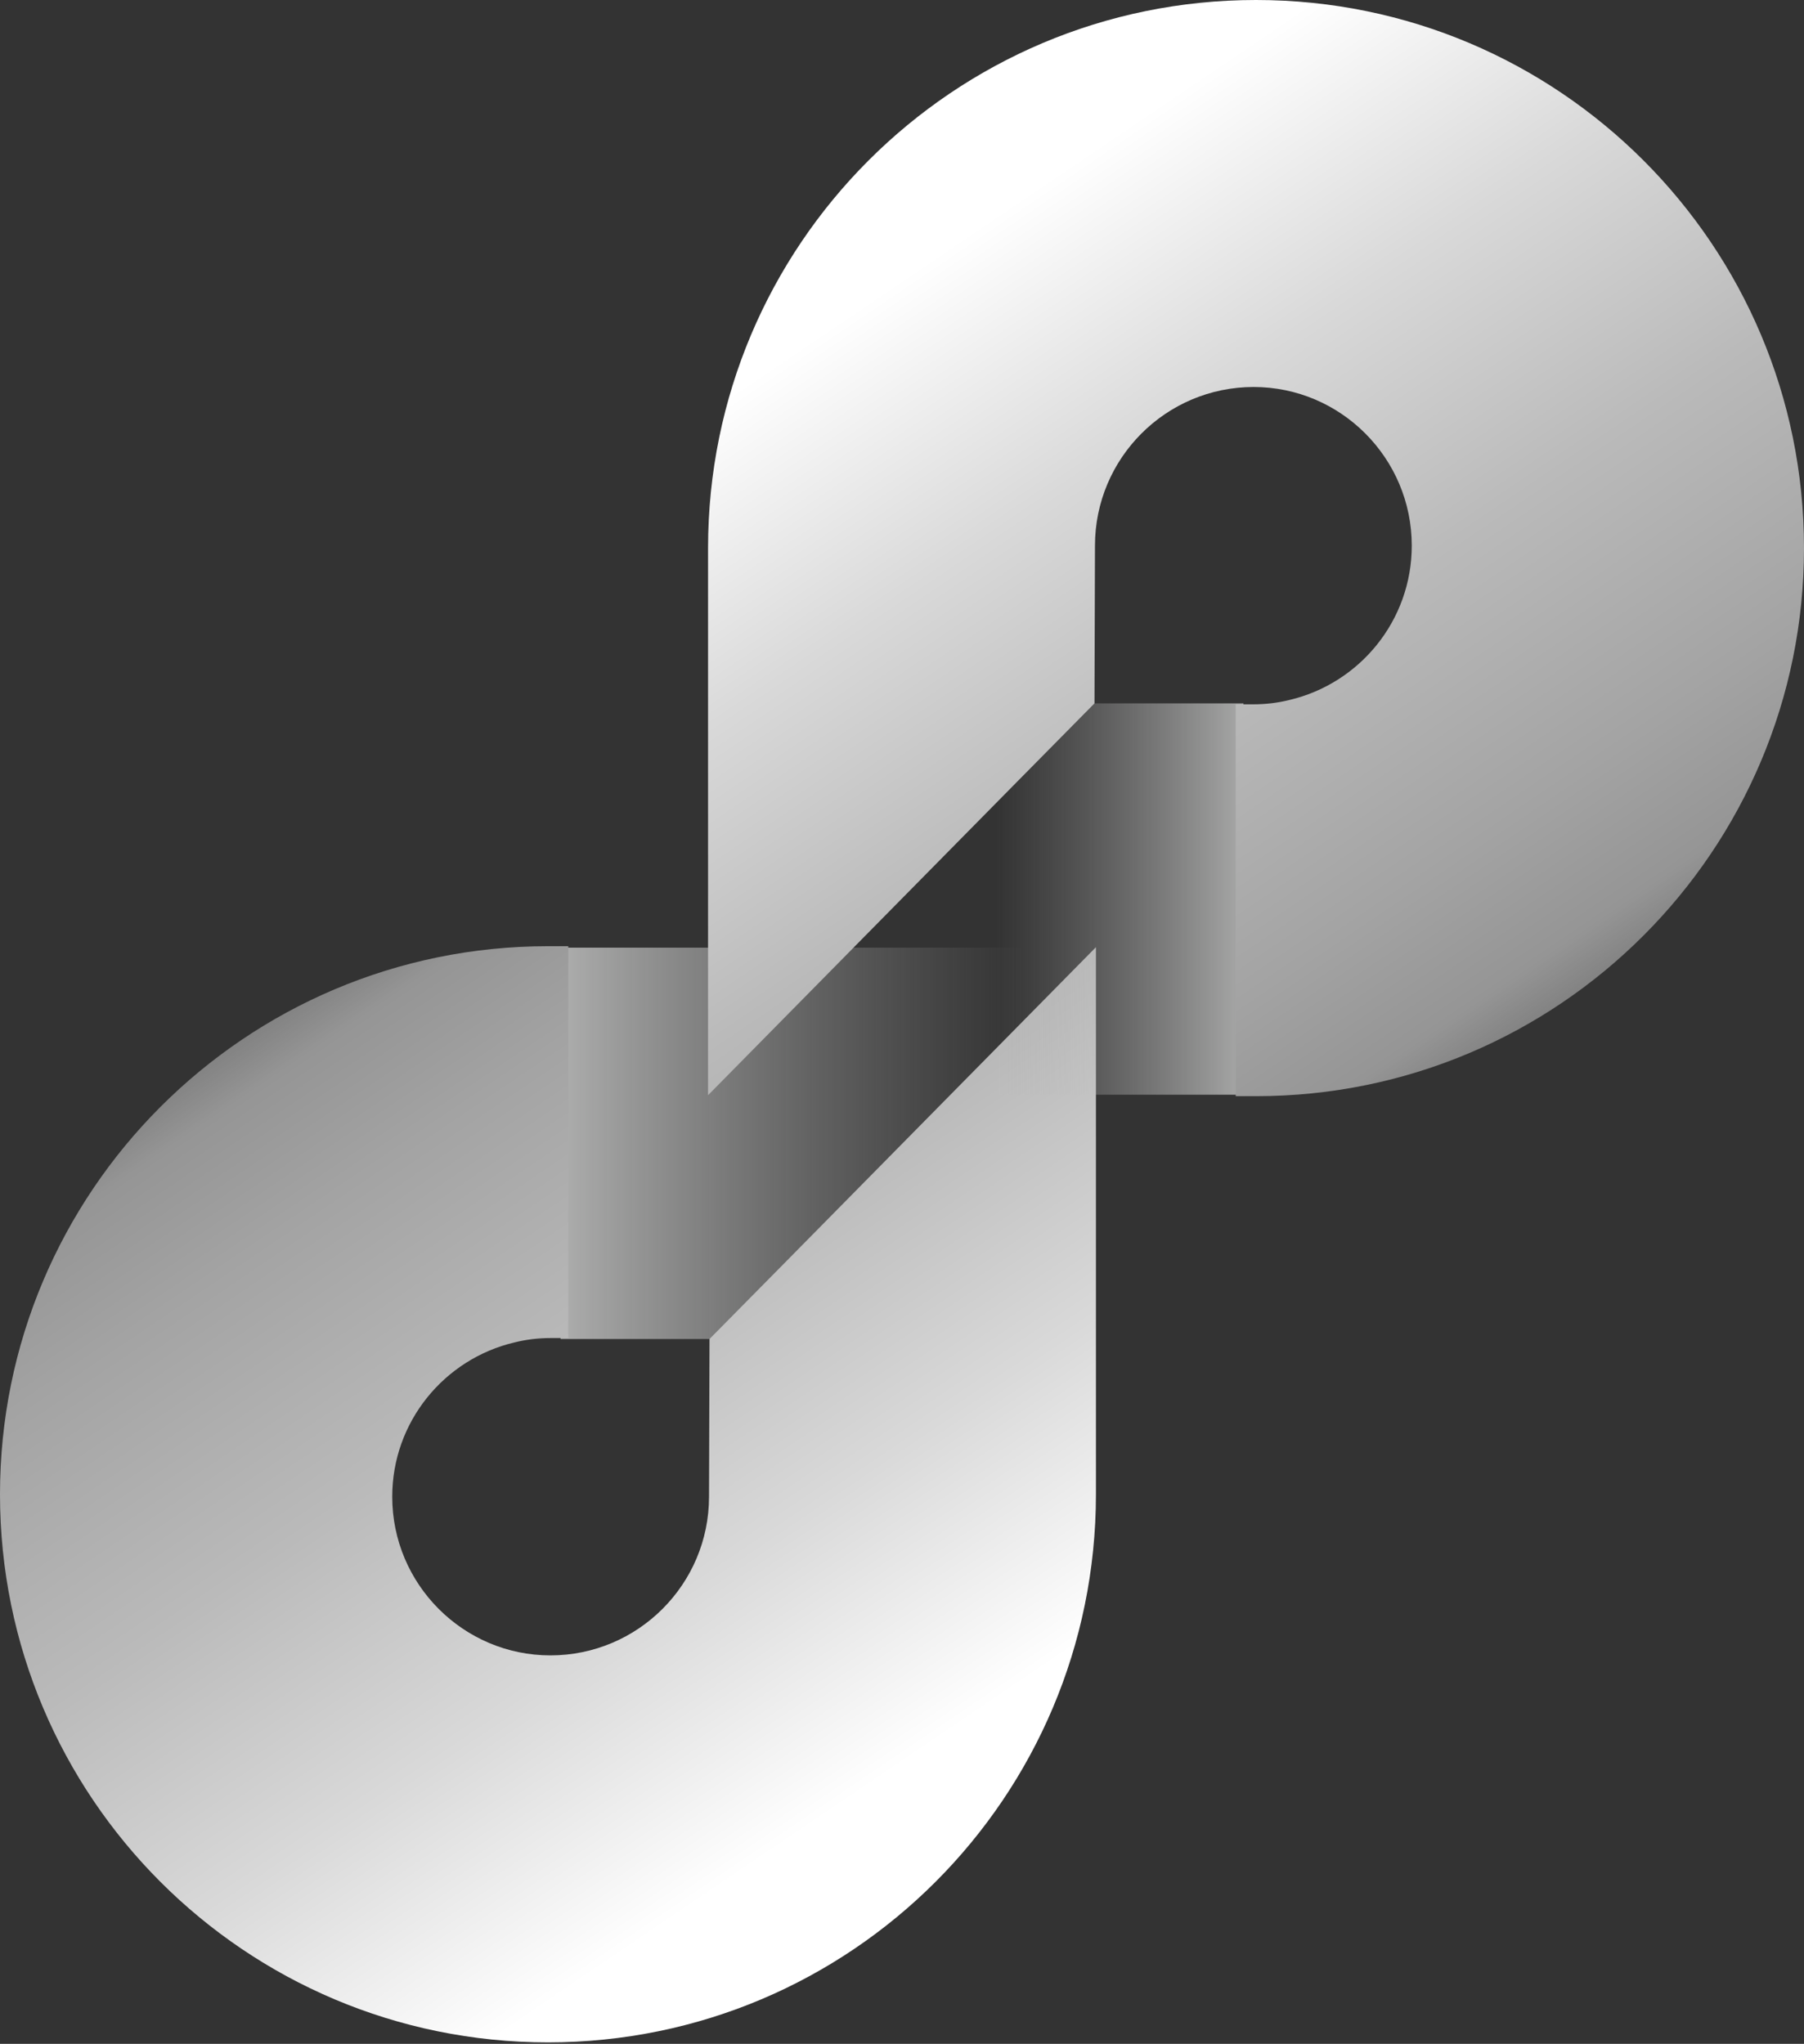 <svg width="746" height="845" viewBox="0 0 746 845" fill="none" xmlns="http://www.w3.org/2000/svg">
<rect x="0" y="0" width="746" height="845" fill="#333333" stroke="none"/>
<path d="M231.798 553.598H451.198V391.798H231.798L231.798 553.598Z" fill="url(#paint0_linear_17382_158)"/>
<path d="M293.399 553.599L325.399 521.199L453.199 391.599V617.799C453.199 742.999 351.799 844.399 226.599 844.399C101.399 844.399 -0.001 742.999 -0.001 617.799C-0.001 492.799 101.399 391.199 226.599 391.199C229.399 391.199 232.199 391.199 234.999 391.199V553.199H227.799C222.599 553.199 217.599 553.799 212.799 554.999C183.799 561.799 162.199 587.799 162.199 618.799C162.199 654.999 191.599 684.399 227.599 684.399C263.799 684.399 293.199 654.999 293.199 618.799" fill="url(#paint1_linear_17382_158)"/>
<path d="M514.2 290.801L294.8 290.801L294.8 452.601L514.2 452.601V290.801Z" fill="url(#paint2_linear_17382_158)"/>
<path d="M452.599 290.799L420.599 323.199L292.799 452.799V226.599C292.799 101.399 394.199 -0 519.399 -0C644.599 -0 745.999 101.399 745.999 226.599C745.999 351.599 644.599 453.199 519.399 453.199C516.599 453.199 513.799 453.199 510.999 453.199V291.199H518.199C523.399 291.199 528.399 290.599 533.199 289.399C562.199 282.599 583.799 256.599 583.799 225.599C583.799 189.399 554.399 160 518.399 160C482.199 160 452.799 189.399 452.799 225.599" fill="url(#paint3_linear_17382_158)"/>
<defs>
<linearGradient id="paint0_linear_17382_158" x1="422.999" y1="472.598" x2="152.999" y2="472.598" gradientUnits="userSpaceOnUse">
<stop stop-color="#B0B0B0" stop-opacity="0"/>
<stop offset="1" stop-color="#F3F4F3"/>
</linearGradient>
<linearGradient id="paint1_linear_17382_158" x1="375.999" y1="793.199" x2="70.999" y2="342.199" gradientUnits="userSpaceOnUse">
<stop offset="0.1" stop-color="white"/>
<stop offset="0.3" stop-color="#D9D9D9"/>
<stop offset="0.5" stop-color="#BABABA"/>
<stop offset="0.7" stop-color="#A3A3A3"/>
<stop offset="0.8" stop-color="#959595"/>
<stop offset="1" stop-color="#919191" stop-opacity="0"/>
</linearGradient>
<linearGradient id="paint2_linear_17382_158" x1="411.999" y1="371.801" x2="577.999" y2="371.801" gradientUnits="userSpaceOnUse">
<stop stop-color="#B0B0B0" stop-opacity="0"/>
<stop offset="0.9" stop-color="#F3F4F3"/>
</linearGradient>
<linearGradient id="paint3_linear_17382_158" x1="369.999" y1="51.199" x2="674.999" y2="502.199" gradientUnits="userSpaceOnUse">
<stop offset="0.1" stop-color="white"/>
<stop offset="0.3" stop-color="#D9D9D9"/>
<stop offset="0.5" stop-color="#BABABA"/>
<stop offset="0.7" stop-color="#A3A3A3"/>
<stop offset="0.8" stop-color="#959595"/>
<stop offset="1" stop-color="#919191" stop-opacity="0"/>
</linearGradient>
</defs>
</svg>
